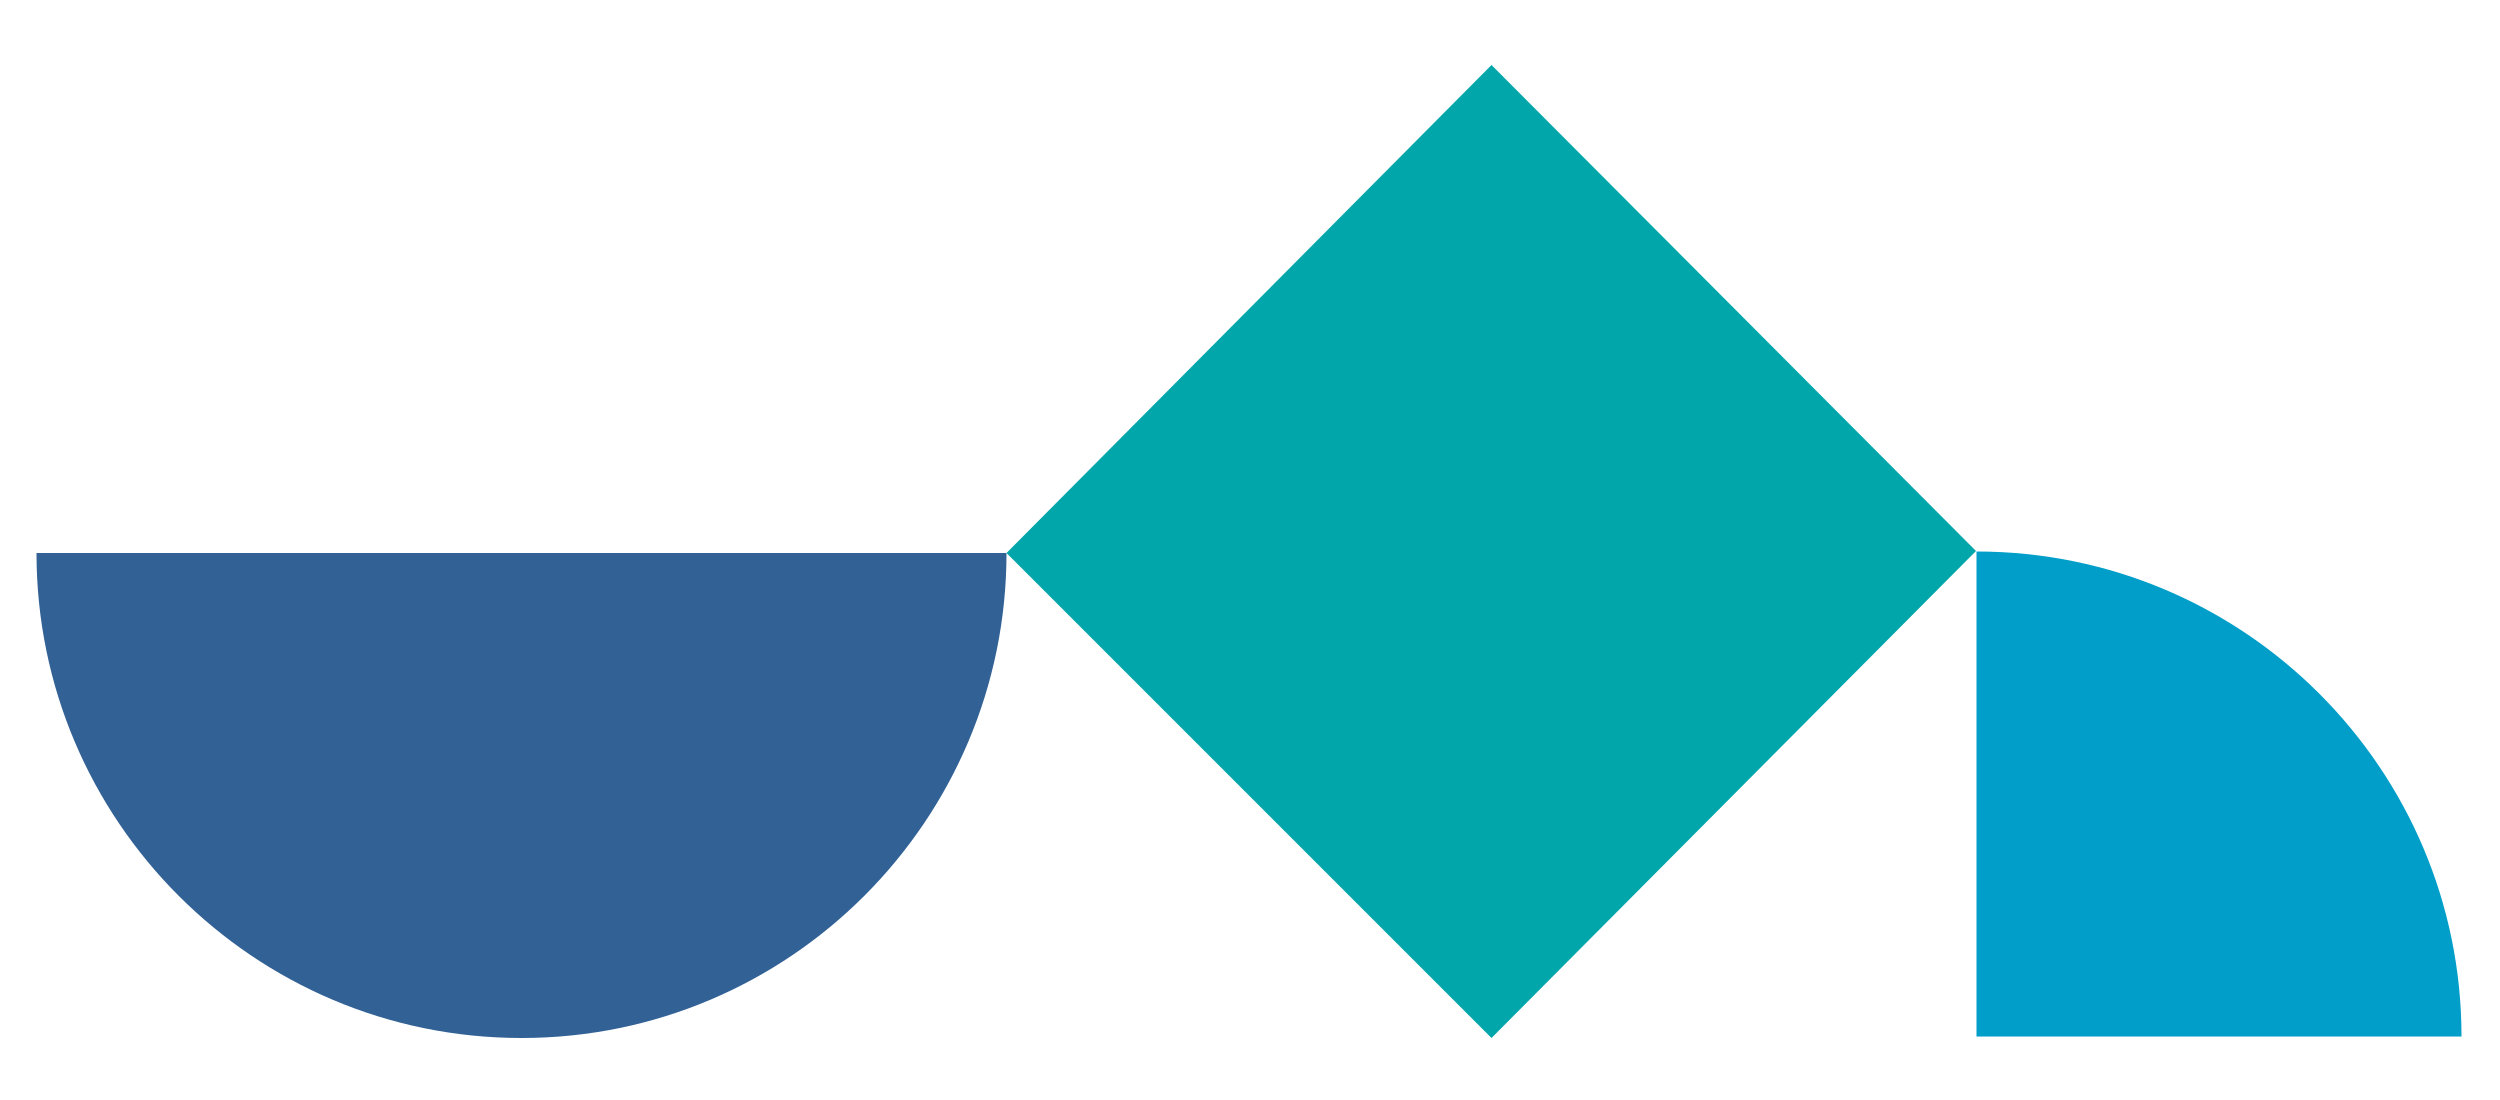 <?xml version="1.0" encoding="UTF-8"?>
<svg id="ICO_UNIdiversidad" data-name="ICO UNIdiversidad" xmlns="http://www.w3.org/2000/svg" version="1.1" viewBox="0 0 500 220">
  <defs>
    <style>
      .cls-1 {
        fill: #009ec8;
      }

      .cls-1, .cls-2, .cls-3 {
        stroke-width: 0px;
      }

      .cls-2 {
        fill: #326195;
      }

      .cls-3 {
        fill: #00a6aa;
      }
    </style>
  </defs>
  <path id="forma3" class="cls-1" d="M395.3,110.3h0q-.1,0,0,0v97c-.1,0,97,0,97,0h0c0-53.5-43.5-97-97-97Z"/>
  <polyline id="forma2" class="cls-3" points="201.3 110.6 298.3 207.6 395.2 110.2 298.3 13 201.3 110.6"/>
  <path id="forma1" class="cls-2" d="M7.3,110.6h0c0,53.5,43.5,97,97,97h0c53.5,0,97-43.5,97-97H7.3Z"/>
</svg>